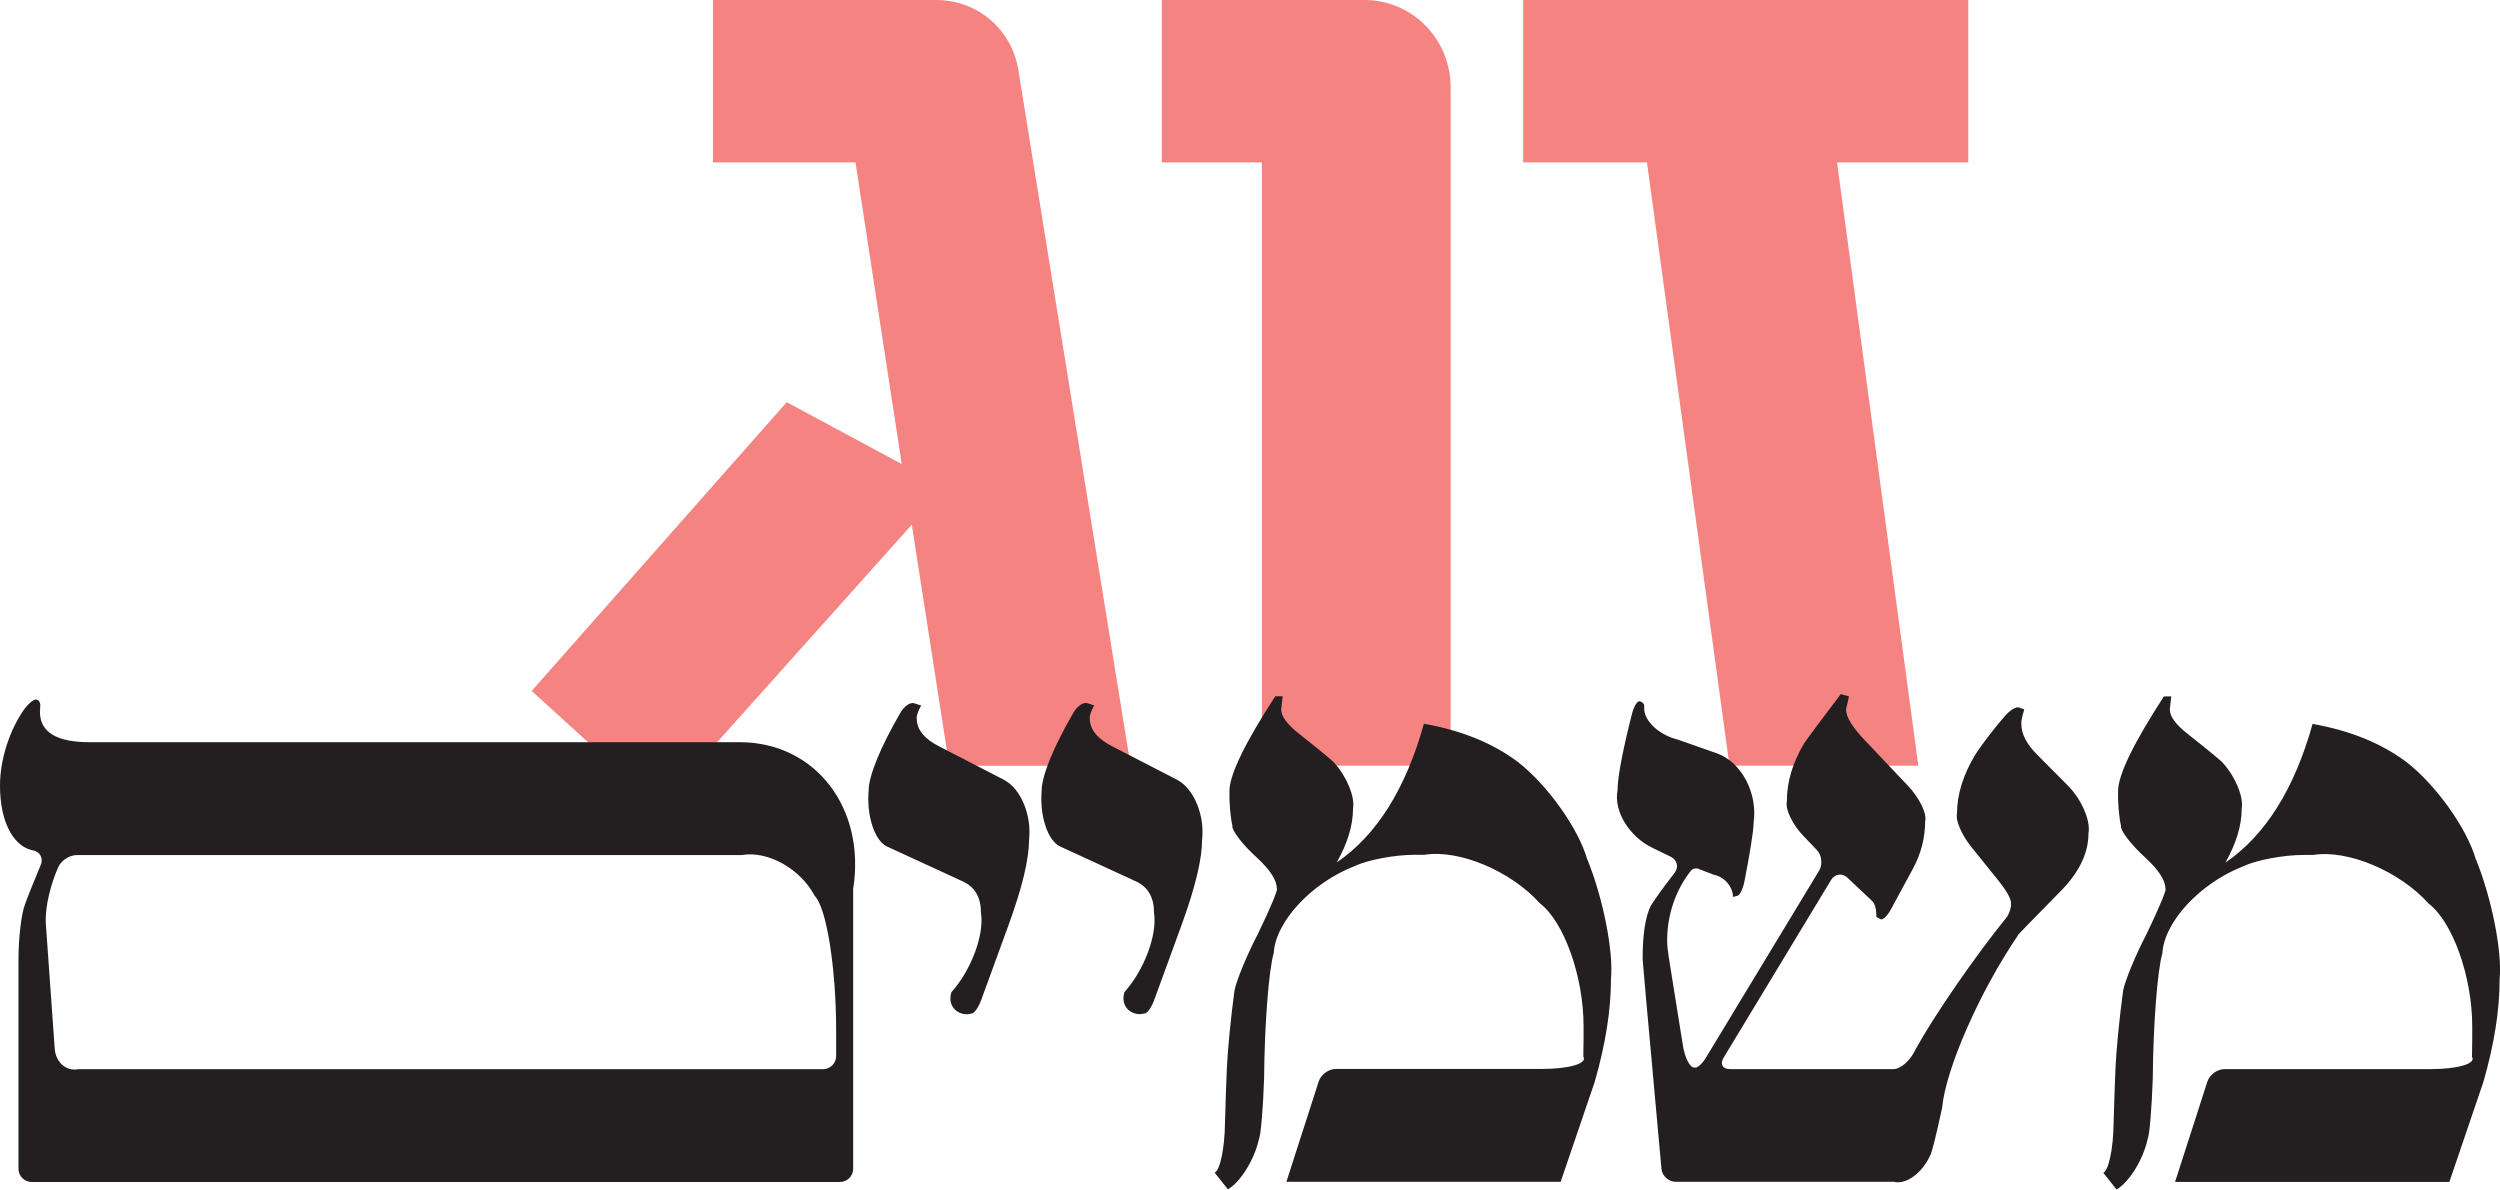 <?xml version="1.0" encoding="UTF-8"?>
<svg id="Layer_2" data-name="Layer 2" xmlns="http://www.w3.org/2000/svg" xmlns:xlink="http://www.w3.org/1999/xlink" viewBox="0 0 537.32 255.68">
  <defs>
    <style>
      .cls-1 {
        fill: #f48381;
      }

      .cls-1, .cls-2, .cls-3 {
        stroke-width: 0px;
      }

      .cls-2 {
        fill: none;
      }

      .cls-3 {
        fill: #231f20;
      }

      .cls-4 {
        clip-path: url(#clippath);
      }
    </style>
    <clipPath id="clippath">
      <rect class="cls-2" width="537.32" height="255.68"/>
    </clipPath>
  </defs>
  <g id="Layer_1-2" data-name="Layer 1">
    <g class="cls-4">
      <path class="cls-1" d="m423.04,34.91V0h-95.67v34.91h26.61l17.74,129.66h40.58l-17.47-129.66h28.22Zm-111.25,129.66V18.84C311.79,8.31,303.46,0,293.25,0h-43.54v34.91h21.5v129.66h40.58Zm-68.79,0L218.81,14.68C217.47,6.93,210.75,0,201.07,0h-47.84v34.91h30.64l9.94,64.83-24.72-13.3-54.82,62.06,27.41,24.94,54.29-60.67,8.06,51.81h38.97Z"/>
      <path class="cls-3" d="m532.14,184.75c-1.89-6.67-8.58-16.05-14.93-20.97-5.4-4.04-12.12-6.77-20.17-8.19-3.92,14.01-10.16,23.95-18.74,29.81,2.33-4.13,3.5-7.99,3.5-11.58.46-2.47-1.33-6.84-3.98-9.78,0-.16-3.34-2.93-7.49-6.19-2.66-2.06-3.98-3.86-3.98-5.38l.32-2.79h-1.59c-6.57,10.11-9.85,16.9-9.85,20.38-.07,2.31.21,5.63.63,7.42-.19,1,2.19,4.11,5.32,6.93,2.82,2.62,4.22,4.81,4.22,6.55.46-.14-1.36,4.26-4.07,9.83-2.35,4.51-4.59,9.94-5.01,12.12-.75,5.4-1.49,12.92-1.65,16.79-.11,2.54-.29,7.78-.4,11.71-.06,5.44-1.06,10.21-2.22,10.65l2.86,3.6c2.73-1.6,5.72-6.44,6.67-10.81.4-.79.9-6.66,1.11-13.1.08-11.34,1.01-23.37,2.07-26.87.35-6.71,8.1-15.07,17.32-18.67,2.85-1.36,8.68-2.46,13.03-2.46h2.07c7.44-1.19,18.54,3.48,24.79,10.44,5.18,3.94,9.38,15.75,9.38,26.38v2.63c0,1.45-.02,3.22-.05,3.95.94,1.45-3.03,2.63-8.87,2.63h-44.31c-1.57,0-3.22,1.21-3.7,2.7l-6.94,21.55h58.95c3.72-10.87,6.99-20.48,7.31-21.46,2.33-8.08,3.5-15.45,3.5-22.11.58-5.9-1.7-17.42-5.08-25.72m-87.71-15.89l-6.51-6.55c-2.33-2.29-3.5-4.53-3.5-6.72-.07-.41.21-1.8.63-3.11l-1.11-.41c-.61-.23-1.94.55-2.96,1.74-2.06,2.31-4.94,6.04-6.42,8.33-2.65,4.37-3.97,8.63-3.97,12.78-.35,1.38,1.01,4.53,3.02,7.04l6.2,7.7c1.59,2.08,2.38,3.55,2.38,4.42.11.85-.32,2.24-.95,3.11-6.77,8.34-15.52,21.03-19.55,28.34-1.04,2.35-3.18,4.26-4.77,4.26h-35.14c-1.57,0-2.18-1.09-1.37-2.42l23.12-38.23c.81-1.34,2.39-1.55,3.53-.48l5.25,4.96c.64.55.95,1.7.95,3.45l.86.49c.47.27,1.46-.62,2.21-2l4.76-8.78c1.77-3.27,2.66-6.7,2.66-10.29.43-1.62-1.26-5.06-3.78-7.68l-9.13-9.64c-2.73-2.83-4.09-5.06-4.09-6.7.14-.66.42-1.91.63-2.79l-1.77-.49c-4.03,5.31-7.56,10.06-7.88,10.6-2.47,4.13-3.7,8.26-3.7,12.39-.42,1.73,1.24,5.17,3.71,7.66l2.72,2.84c1.08,1.13,1.3,3.14.49,4.47,0,0,1.47-2.43-24.33,40.2-.81,1.34-1.9,2.28-2.42,2.1-.98.13-2.13-2.08-2.55-4.94l-3.03-18.91c-.21-1.32-.32-2.47-.32-3.45,0-5.7,1.91-10.96,5.1-15,.34-.43,1.04-.62,1.55-.43l3.36,1.29c2.28.44,4.13,2.58,4.13,4.77l.95-.24c.53-.13,1.2-1.49,1.5-3.03,1.15-5.82,1.99-10.99,1.99-12.73.9-6.35-2.63-13-7.89-14.86l-8.37-2.94c-4.01-.98-7.26-3.97-7.26-6.7v-.65c0-.36-.42-.76-.93-.9,0,0,.93.25,0,0-.51-.14-1.24.98-1.64,2.5-1.87,7.26-3.16,13.72-3.16,16.66-.87,4.45,2.54,10,7.61,12.39l3.82,1.86c1.41.69,1.78,2.25.82,3.49-2.21,2.83-4.51,6.02-5.14,7.11-1.14,2.41-1.71,6.13-1.71,11.16-.09-.61.26,3.5.77,9.2l3.27,36.09c.14,1.56,1.53,2.82,3.09,2.82h46.9c2.6.66,6.09-1.91,7.79-5.73.24-.15,1.38-4.69,2.54-10.16.78-8.41,8.1-25.06,16.37-37.18-.88.8,3.39-3.6,9.53-9.83,3.71-3.93,5.56-7.92,5.56-11.96.51-2.75-1.49-7.37-4.45-10.32m-103.28,15.89c-1.89-6.67-8.58-16.05-14.93-20.97-5.4-4.04-12.12-6.77-20.17-8.19-3.92,14.01-10.16,23.95-18.74,29.81,2.33-4.13,3.5-7.99,3.5-11.58.45-2.47-1.33-6.84-3.98-9.78,0-.16-3.34-2.93-7.48-6.19-2.66-2.06-3.98-3.86-3.98-5.38l.32-2.79h-1.59c-6.57,10.11-9.85,16.9-9.85,20.38-.07,2.31.21,5.63.63,7.42-.19,1,2.19,4.11,5.32,6.93,2.82,2.62,4.22,4.81,4.22,6.55.46-.14-1.36,4.26-4.07,9.83-2.35,4.51-4.59,9.94-5.01,12.12-.75,5.4-1.49,12.92-1.65,16.79-.12,2.54-.29,7.78-.4,11.71-.06,5.44-1.06,10.21-2.23,10.65l2.86,3.6c2.73-1.6,5.72-6.44,6.67-10.81.4-.79.9-6.66,1.11-13.1.08-11.34,1.01-23.37,2.07-26.87.35-6.71,8.1-15.07,17.32-18.67,2.85-1.36,8.69-2.46,13.03-2.46h2.07c7.44-1.19,18.54,3.48,24.79,10.44,5.18,3.94,9.38,15.75,9.38,26.38v2.63c0,1.45-.02,3.22-.05,3.95.94,1.45-3.03,2.63-8.87,2.63h-44.31c-1.57,0-3.22,1.21-3.7,2.7l-6.94,21.55h58.95c3.72-10.87,6.99-20.48,7.31-21.46,2.33-8.08,3.5-15.45,3.5-22.11.58-5.9-1.7-17.42-5.08-25.72m-88.03-17.04l-13.98-7.21c-3.28-1.64-4.93-3.66-4.93-6.06-.11-.44.32-1.69.95-2.78l-1.49-.49c-.82-.27-2.13.61-2.92,1.96-4.11,7.05-6.88,13.5-6.88,16.88-.46,5.4,1.32,10.76,3.97,11.96l16.37,7.54c2.54,1.2,3.81,3.44,3.81,6.72.73,4.72-2.12,12.34-6.36,17.04l-.15.65c-.41,2.26,1.18,4.1,3.55,4.1l1-.16c.56-.09,1.44-1.36,1.98-2.83l5.96-16.34c2.9-7.97,4.35-14.03,4.35-18.18.6-5.2-1.75-10.92-5.24-12.78m-37.18,0l-13.98-7.21c-3.29-1.64-4.93-3.66-4.93-6.06-.11-.44.32-1.69.95-2.78l-1.49-.49c-.82-.27-2.13.61-2.92,1.96-4.11,7.05-6.88,13.5-6.88,16.88-.46,5.4,1.32,10.76,3.97,11.96l16.37,7.54c2.54,1.2,3.81,3.44,3.81,6.72.73,4.72-2.12,12.34-6.36,17.04l-.15.65c-.41,2.26,1.18,4.1,3.55,4.1l1-.16c.55-.09,1.44-1.36,1.98-2.83l5.96-16.34c2.9-7.97,4.35-14.03,4.35-18.18.6-5.2-1.75-10.92-5.24-12.78M16.84,229.8c-2.6.51-4.87-1.47-5.08-4.42l-1.91-26.86c-.21-3.6,1.06-8.52,2.67-12.15.63-1.43,2.42-2.59,3.98-2.59h142.87c5.61-1,12.66,2.92,15.73,8.76,2.54,2.54,4.61,15.48,4.61,28.91v5.52c0,1.57-1.27,2.83-2.83,2.83H16.84Zm166.52-38.66c2.79-17.46-8.12-31.62-24.37-31.62H19.25c-7.12,0-10.67-2.18-10.67-6.55l.08-1.31c.04-.72-.39-1.31-.97-1.31,0,0,1.05,0,0,0-.58,0-1.77,1.05-2.66,2.34C2.21,156.79,0,162.96,0,168.86,0,177.27,3.28,182.07,7.06,182.76c1.54.28,2.3,1.68,1.7,3.13-1.47,3.5-2.99,7.32-3.4,8.52-.77,1.93-1.39,7.21-1.39,11.8v45c0,1.56,1.27,2.83,2.84,2.83h173.72c1.57,0,2.84-1.27,2.84-2.83v-60.07Z"/>
    </g>
  </g>
</svg>